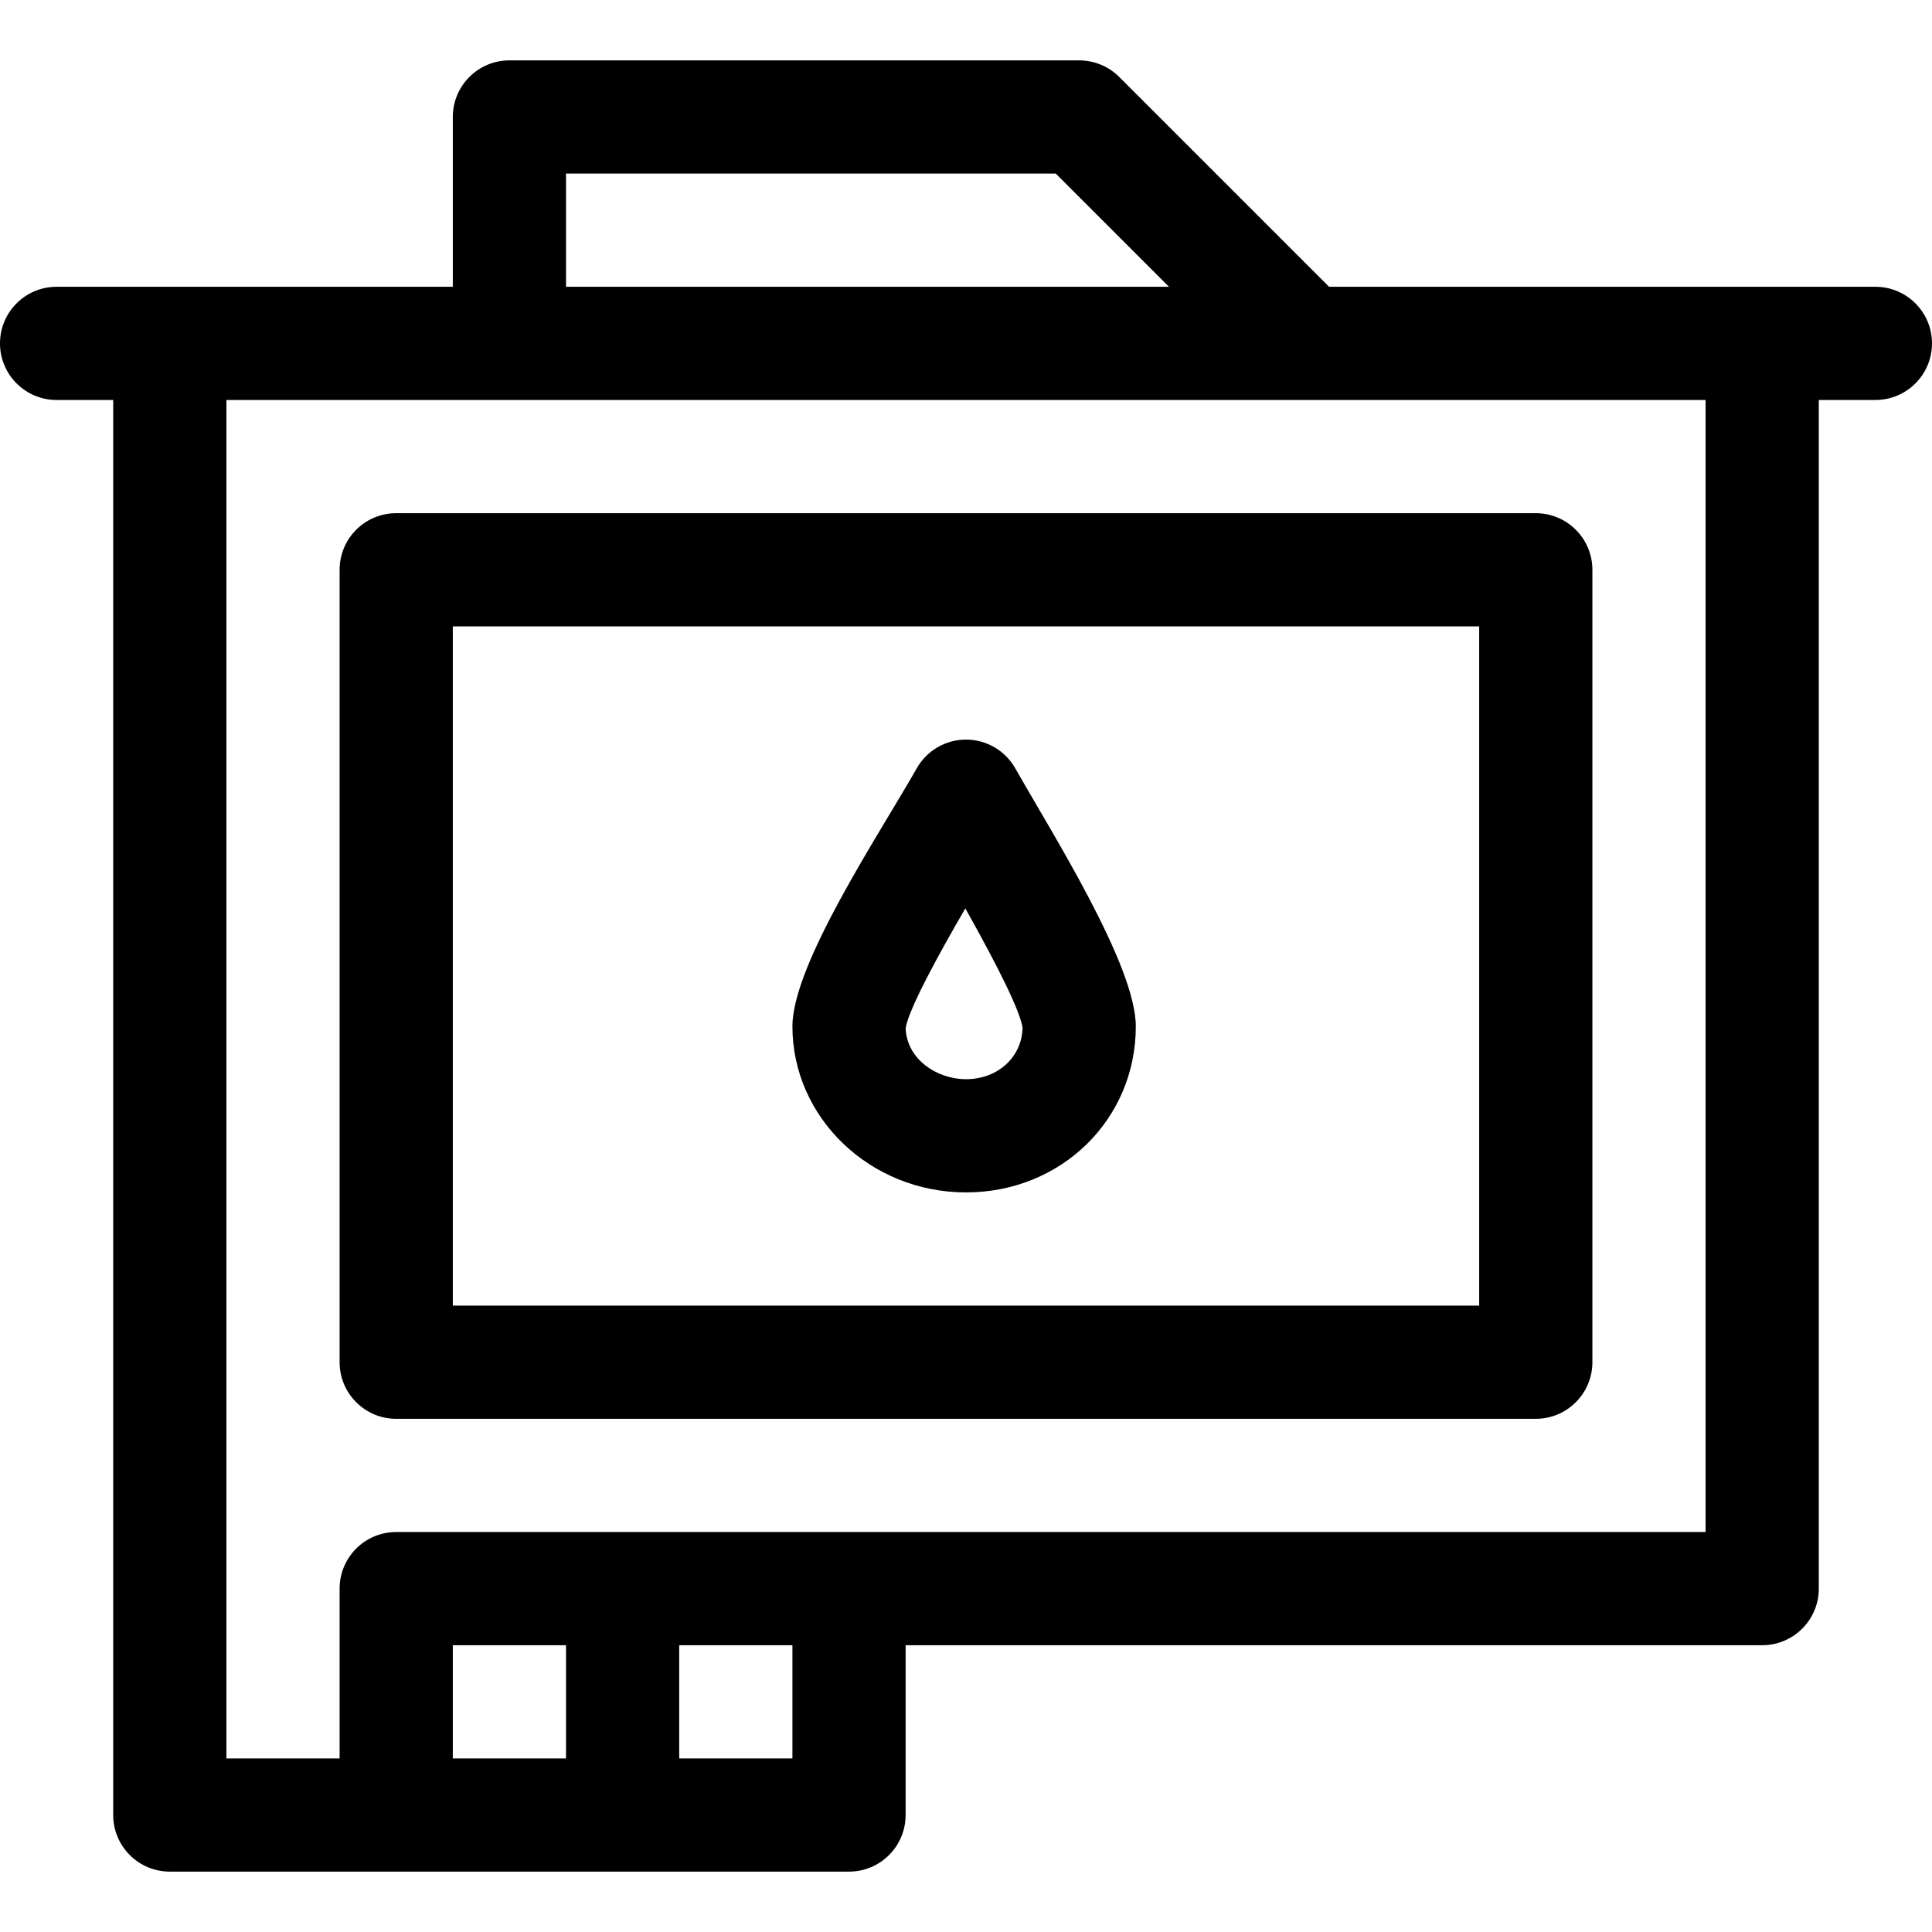 <svg id="Capa_1" enable-background="new 0 0 512 512" height="512" viewBox="0 0 512 512" width="512" xmlns="http://www.w3.org/2000/svg"><path d="m256 316c25.233 0 45-19.327 45-44 0-16.214-22.197-51.175-31.945-68.387-2.662-4.705-7.65-7.613-13.055-7.613s-10.393 2.908-13.055 7.613c-9.648 17.052-32.945 51.819-32.945 68.387 0 24.262 20.636 44 46 44zm-.179-75.268c9.385 16.719 14.478 27.321 15.175 31.603-.178 7.814-6.564 13.665-14.996 13.665-7.58 0-15.752-5.193-15.994-13.614.974-5.362 9.025-19.964 15.815-31.654z"/><path d="m497 76h-144.787l-55.606-55.606c-2.813-2.813-6.628-4.394-10.607-4.394h-151c-8.284 0-15 6.716-15 15v45h-105c-8.284 0-15 6.716-15 15s6.716 15 15 15h15v375c0 8.284 6.716 15 15 15h180c8.284 0 15-6.716 15-15v-45h227c8.284 0 15-6.716 15-15v-315h15c8.284 0 15-6.716 15-15s-6.716-15-15-15zm-347-30h129.787l30 30h-159.787zm-30 420v-30h30v30zm60 0v-30h30v30zm272-60c-17.018 0-334.07 0-347 0-8.284 0-15 6.716-15 15v45h-30v-360h392z"/><path d="m105 136c-8.284 0-15 6.716-15 15v210c0 8.284 6.716 15 15 15h302c8.284 0 15-6.716 15-15v-210c0-8.284-6.716-15-15-15zm287 210h-272v-180h272z"/></svg>